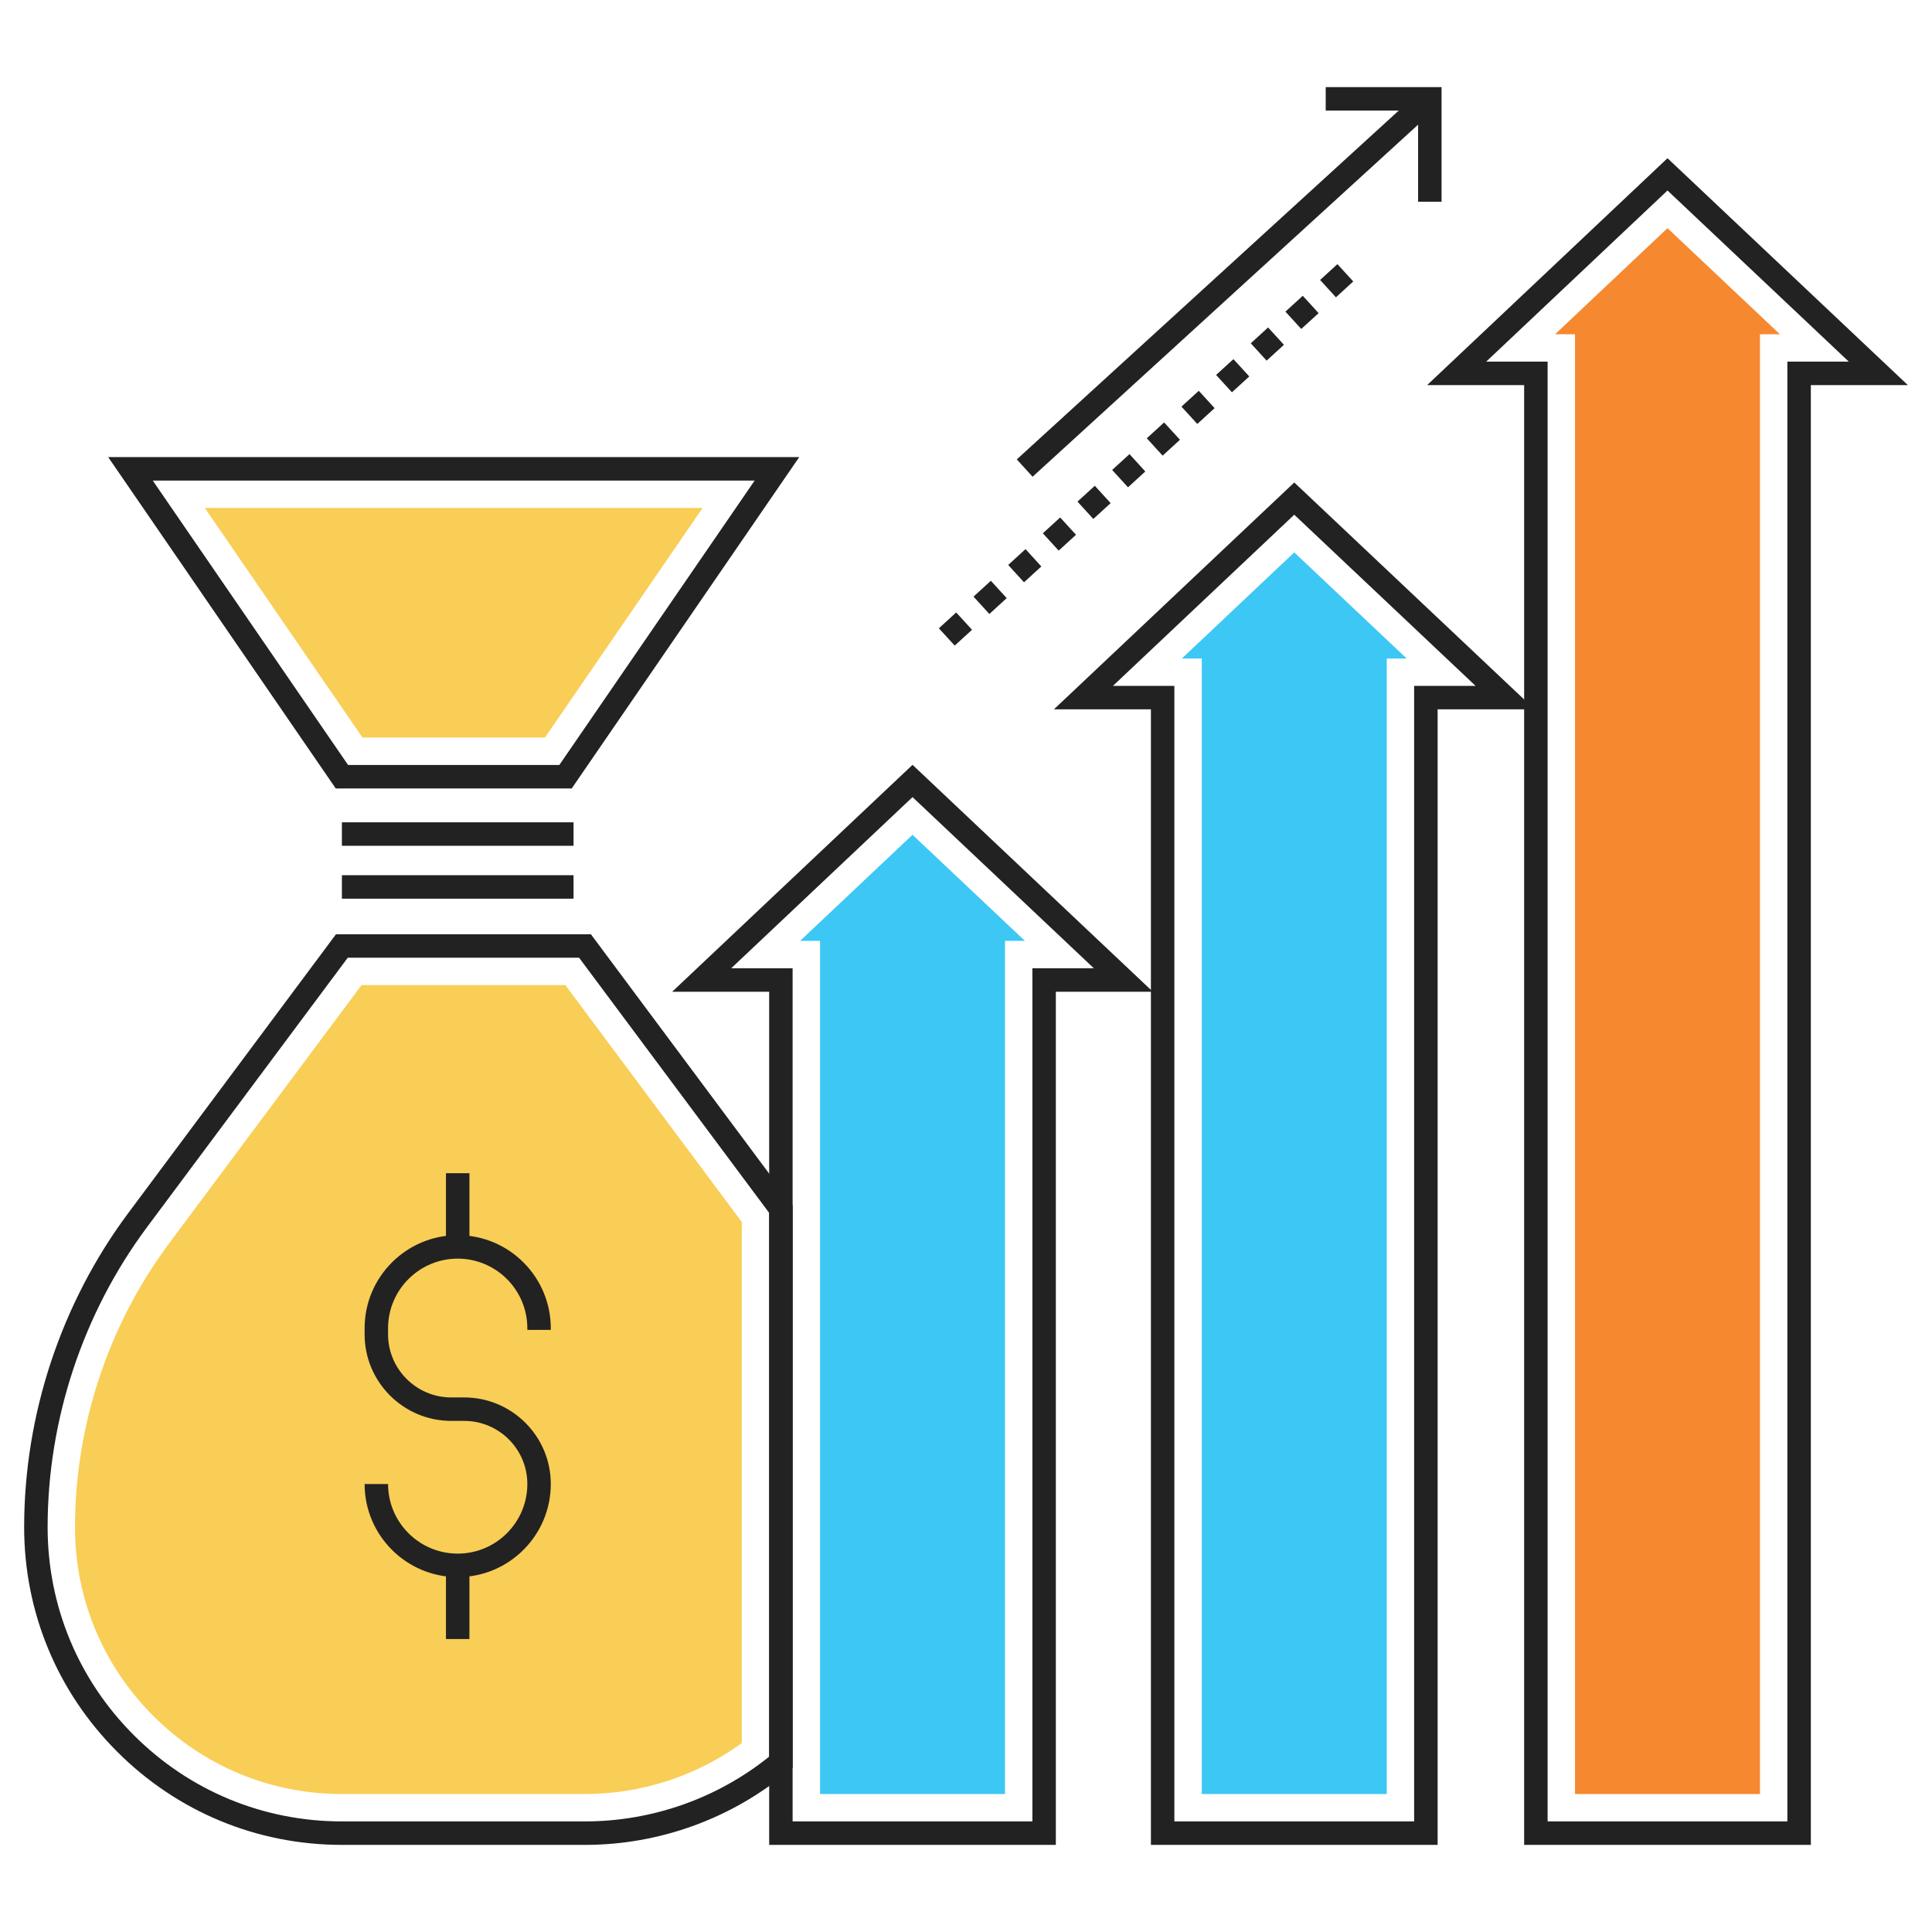 <?xml version="1.0" encoding="UTF-8"?> <!-- Generator: Adobe Illustrator 16.0.0, SVG Export Plug-In . SVG Version: 6.00 Build 0) --> <svg xmlns="http://www.w3.org/2000/svg" xmlns:xlink="http://www.w3.org/1999/xlink" id="Layer_1" x="0px" y="0px" width="200px" height="200px" viewBox="0 0 200 200" style="enable-background:new 0 0 200 200;" xml:space="preserve"> <g> <path style="fill:#222222;" d="M60.557,190.982H35.393c-8.789,0-17.047-3.425-23.254-9.639C5.924,175.139,2.5,166.878,2.5,158.09 c0-11.642,3.828-23.188,10.779-32.516l21.502-28.862h26.387l20.885,28.042v58.236l-0.434,0.363 C75.723,188.272,68.246,190.982,60.557,190.982z M36,99.143l-20.773,27.882C8.586,135.937,4.93,146.968,4.93,158.09 c0,8.138,3.17,15.787,8.926,21.535c5.75,5.758,13.398,8.927,21.537,8.927h25.164c6.934,0,13.68-2.376,19.068-6.706V125.56 L59.947,99.143H36z"></path> </g> <g> <path style="fill:#F9CE56;" d="M35.393,185.717c-7.383,0-14.318-2.875-19.529-8.093c-5.225-5.217-8.1-12.154-8.1-19.534 c0-10.517,3.457-20.947,9.736-29.371l19.926-26.743h21.1L76.789,126.5v53.945c-4.695,3.411-10.391,5.271-16.232,5.271H35.393z"></path> </g> <g> <path style="fill:#222222;" d="M59.184,81.62h-24.43L11.197,47.317h71.541L59.184,81.62z M36.031,79.189h21.873l20.217-29.44 H15.814L36.031,79.189z"></path> </g> <g> <polygon style="fill:#F9CE56;" points="37.523,76.354 21.199,52.581 72.736,52.581 56.412,76.354 "></polygon> </g> <g> <rect x="35.393" y="85.125" style="fill:#222222;" width="23.98" height="2.431"></rect> </g> <g> <rect x="35.393" y="90.601" style="fill:#222222;" width="23.98" height="2.431"></rect> </g> <g> <path style="fill:#222222;" d="M109.301,190.982H79.625v-88.316H69.582l24.883-23.49l24.881,23.49h-10.045V190.982z M82.053,188.552h24.82v-88.317h6.361l-18.77-17.719l-18.77,17.719h6.357V188.552z"></path> </g> <g> <polygon style="fill:#3DC7F4;" points="84.891,185.717 84.891,97.399 82.826,97.399 94.463,86.416 106.1,97.399 104.037,97.399 104.037,185.717 "></polygon> </g> <g> <path style="fill:#222222;" d="M148.822,190.982h-29.68V73.432H109.1l24.883-23.486l24.881,23.486h-10.041V190.982z M121.572,188.552h24.82V71.002h6.359l-18.77-17.719l-18.77,17.719h6.359V188.552z"></path> </g> <g> <polygon style="fill:#3DC7F4;" points="124.408,185.717 124.408,68.168 122.346,68.168 133.982,57.183 145.619,68.168 143.557,68.168 143.557,185.717 "></polygon> </g> <g> <path style="fill:#222222;" d="M187.457,190.982h-29.678V39.867h-10.045l24.885-23.49l24.881,23.49h-10.043V190.982z M160.209,188.552h24.818V37.436h6.359L172.619,19.72l-18.768,17.715h6.357V188.552z"></path> </g> <g> <polygon style="fill:#F6882F;" points="163.045,185.717 163.045,34.601 160.982,34.601 172.619,23.618 184.256,34.601 182.191,34.601 182.191,185.717 "></polygon> </g> <g> <rect x="125.842" y="0.994" transform="matrix(0.674 0.738 -0.738 0.674 63.076 -84.253)" style="fill:#222222;" width="2.43" height="56.779"></rect> </g> <g> <path style="fill:#222222;" d="M98.83,66.833l-1.639-1.792l1.793-1.64l1.639,1.794L98.83,66.833z M102.418,63.558l-1.641-1.795 l1.797-1.64l1.639,1.795L102.418,63.558z M106.006,60.279l-1.639-1.794l1.793-1.64l1.639,1.794L106.006,60.279z M109.594,57 l-1.639-1.794l1.793-1.639l1.639,1.794L109.594,57z M113.18,53.723l-1.639-1.796l1.793-1.639l1.639,1.796L113.18,53.723z M116.77,50.445l-1.641-1.794l1.795-1.64l1.639,1.796L116.77,50.445z M120.355,47.167l-1.639-1.796l1.793-1.639l1.641,1.794 L120.355,47.167z M123.943,43.887l-1.639-1.794l1.793-1.637l1.639,1.795L123.943,43.887z M127.529,40.61l-1.639-1.795l1.795-1.638 l1.639,1.793L127.529,40.61z M131.119,37.333l-1.639-1.796l1.793-1.639l1.639,1.796L131.119,37.333z M134.705,34.054l-1.639-1.794 l1.797-1.64l1.639,1.796L134.705,34.054z M138.295,30.777l-1.639-1.794l1.793-1.64l1.639,1.794L138.295,30.777z"></path> </g> <g> <polygon style="fill:#222222;" points="149.23,20.884 146.801,20.884 146.801,11.447 137.238,11.447 137.238,9.018 149.23,9.018 "></polygon> </g> <g> <g> <path style="fill:#222222;" d="M47.383,163.261c-5.316,0-9.639-4.322-9.639-9.637h2.428c0,3.975,3.236,7.206,7.211,7.206 c3.973,0,7.207-3.231,7.207-7.206c0-3.602-2.932-6.534-6.535-6.534h-1.346c-4.943,0-8.965-4.019-8.965-8.963v-0.625 c0-5.316,4.322-9.638,9.639-9.638c5.313,0,9.635,4.322,9.635,9.638v0.17H54.59v-0.17c0-3.977-3.234-7.208-7.207-7.208 c-3.975,0-7.211,3.231-7.211,7.208v0.625c0,3.604,2.936,6.535,6.537,6.535h1.346c4.943,0,8.963,4.019,8.963,8.962 C57.018,158.939,52.695,163.261,47.383,163.261z"></path> </g> <g> <rect x="46.166" y="121.451" style="fill:#222222;" width="2.43" height="7.626"></rect> </g> <g> <rect x="46.166" y="162.046" style="fill:#222222;" width="2.43" height="7.627"></rect> </g> </g> </svg> 